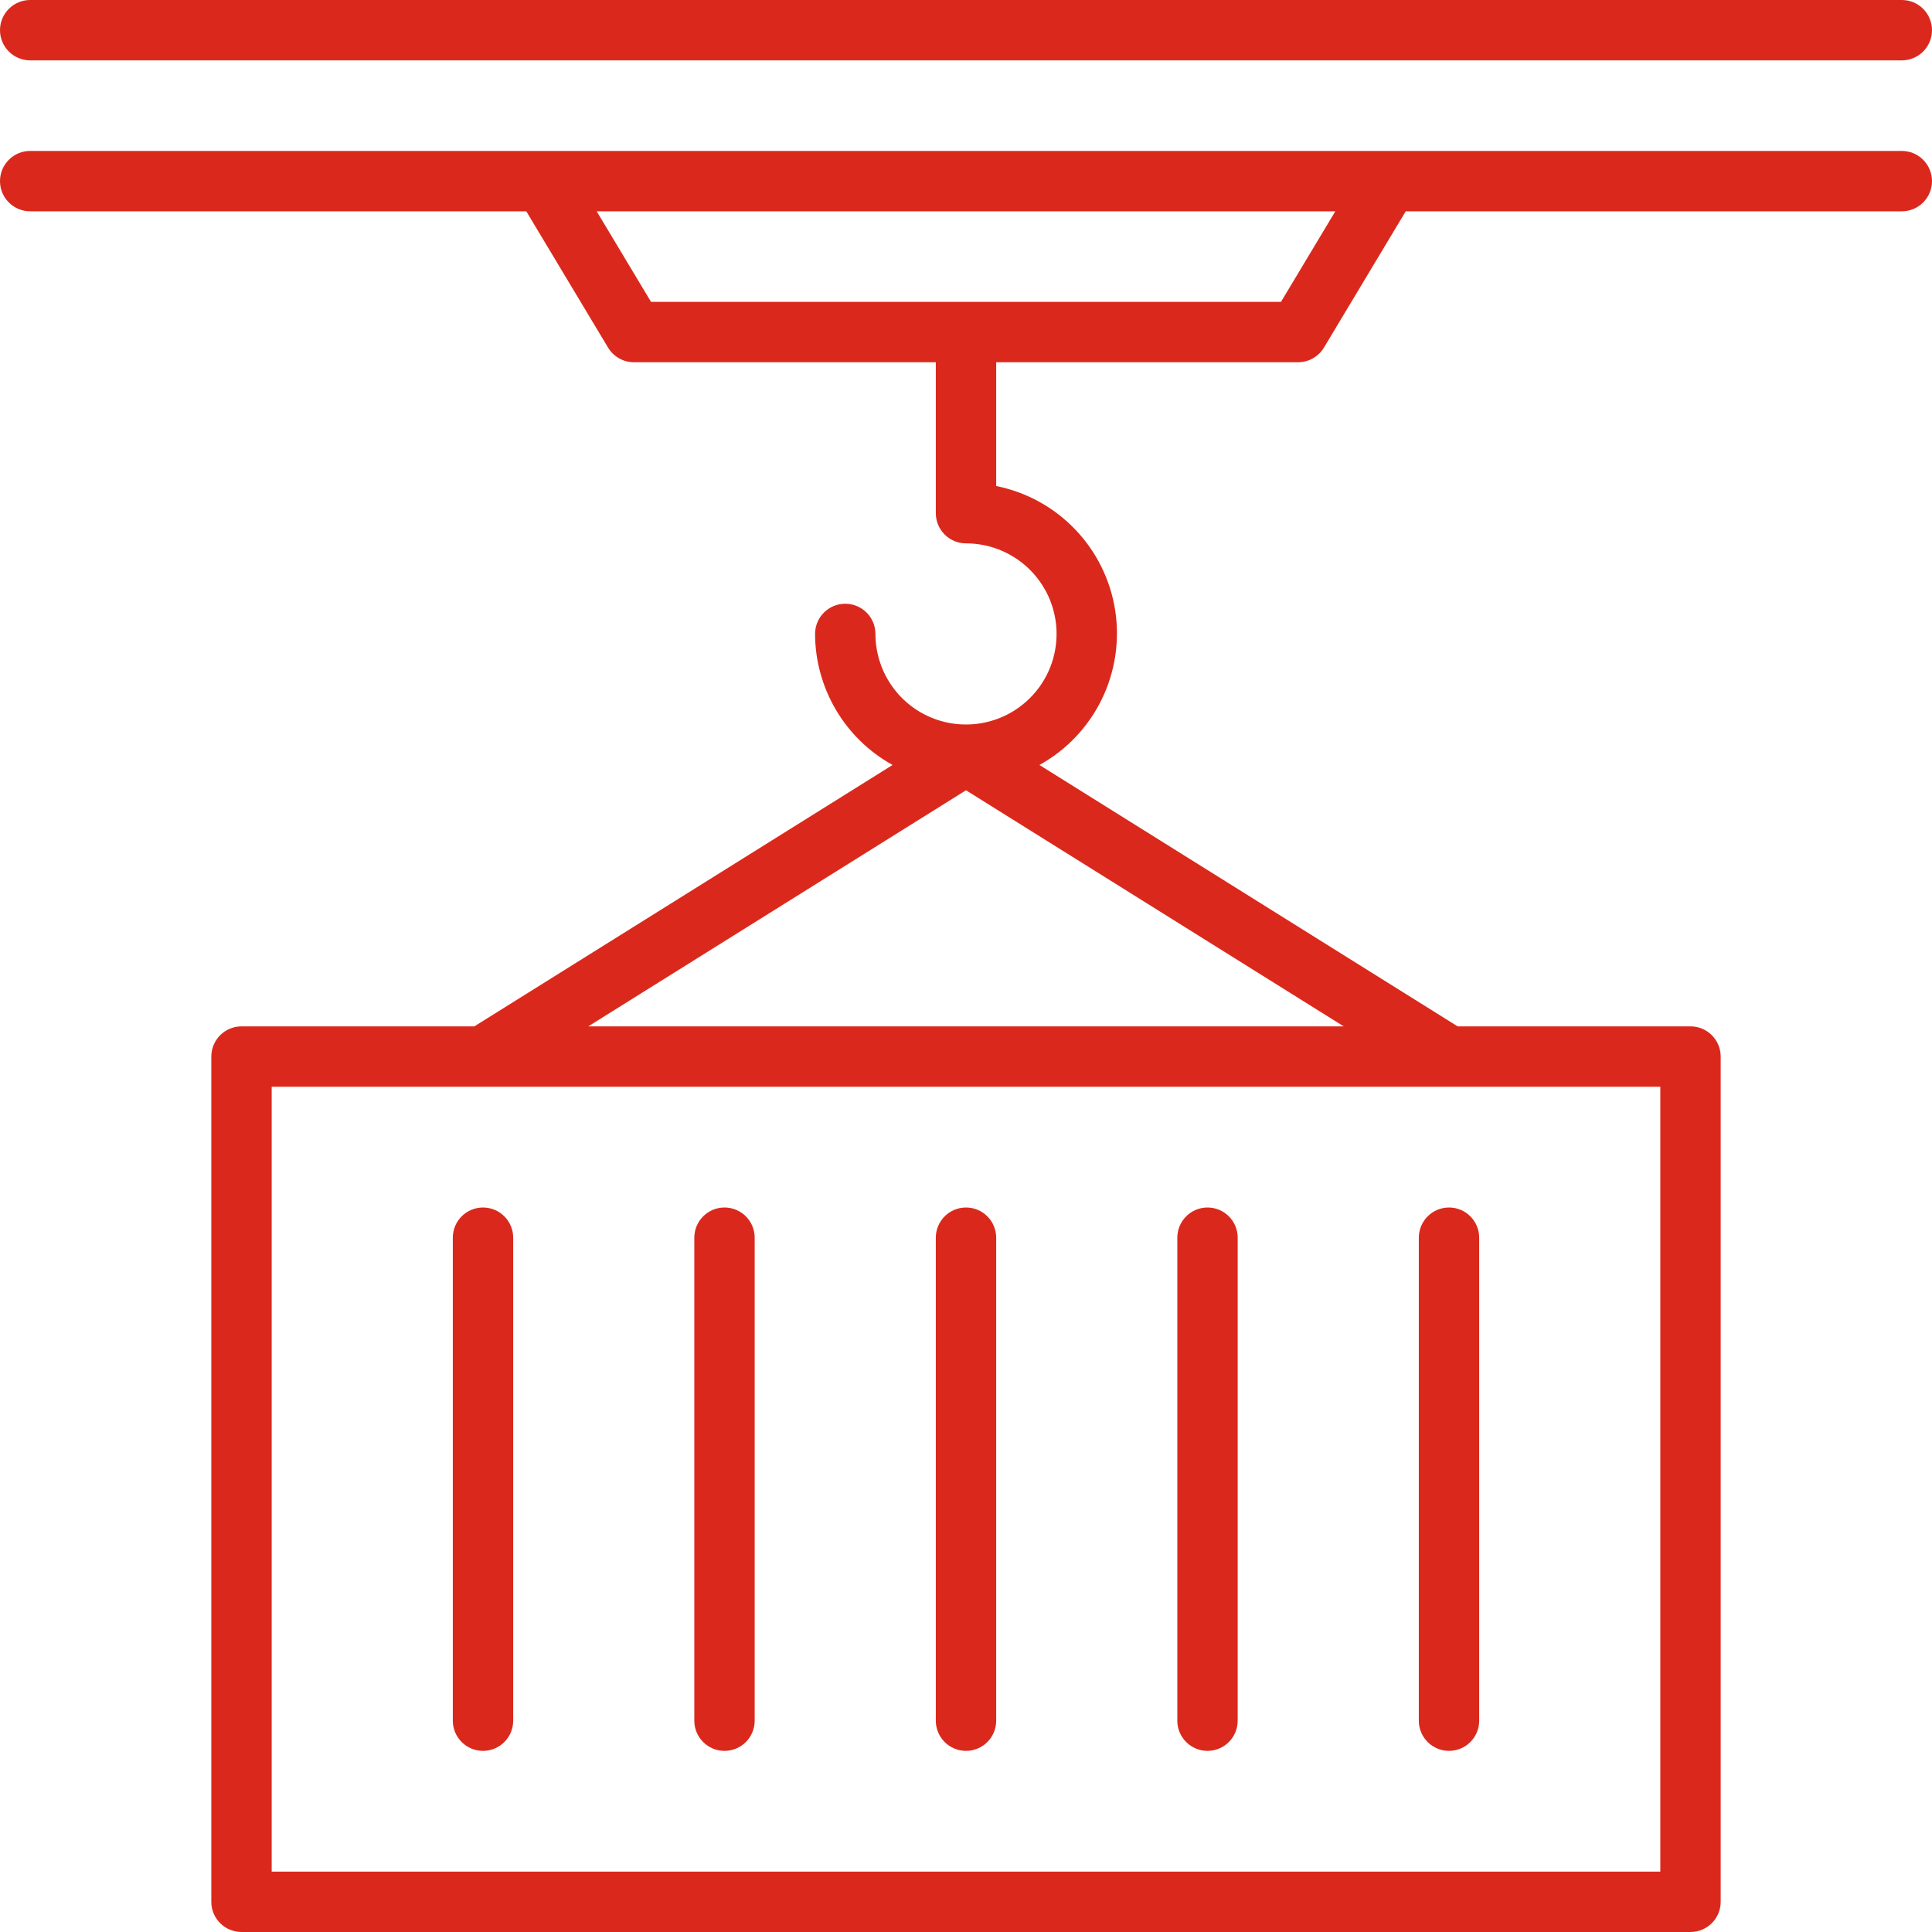 <svg width="64" height="64" viewBox="0 0 64 64" fill="none" xmlns="http://www.w3.org/2000/svg">
<g clip-path="url(#clip0_8_1785)">
<path d="M63 5H1C0.735 5 0.48 5.105 0.293 5.293C0.105 5.48 0 5.735 0 6C0 6.265 0.105 6.52 0.293 6.707C0.48 6.895 0.735 7 1 7H17.434L20.143 11.515C20.232 11.663 20.358 11.785 20.508 11.87C20.658 11.955 20.827 12 21 12H31V17C31 17.265 31.105 17.52 31.293 17.707C31.48 17.895 31.735 18 32 18C32.593 18 33.173 18.176 33.667 18.506C34.16 18.835 34.545 19.304 34.772 19.852C34.999 20.4 35.058 21.003 34.942 21.585C34.827 22.167 34.541 22.702 34.121 23.121C33.702 23.541 33.167 23.827 32.585 23.942C32.003 24.058 31.4 23.999 30.852 23.772C30.304 23.545 29.835 23.16 29.506 22.667C29.176 22.173 29 21.593 29 21C29 20.735 28.895 20.48 28.707 20.293C28.52 20.105 28.265 20 28 20C27.735 20 27.48 20.105 27.293 20.293C27.105 20.48 27 20.735 27 21C27.003 21.887 27.243 22.756 27.694 23.519C28.145 24.282 28.792 24.911 29.567 25.341L15.713 34H8C7.735 34 7.48 34.105 7.293 34.293C7.105 34.48 7 34.735 7 35V63C7 63.265 7.105 63.52 7.293 63.707C7.48 63.895 7.735 64 8 64H56C56.265 64 56.52 63.895 56.707 63.707C56.895 63.52 57 63.265 57 63V35C57 34.735 56.895 34.48 56.707 34.293C56.52 34.105 56.265 34 56 34H48.287L34.433 25.341C35.325 24.847 36.044 24.091 36.493 23.175C36.941 22.259 37.098 21.228 36.942 20.22C36.786 19.213 36.324 18.277 35.619 17.54C34.914 16.803 34 16.301 33 16.1V12H43C43.173 12 43.342 11.955 43.492 11.87C43.642 11.785 43.768 11.663 43.857 11.515L46.566 7H63C63.265 7 63.52 6.895 63.707 6.707C63.895 6.52 64 6.265 64 6C64 5.735 63.895 5.48 63.707 5.293C63.52 5.105 63.265 5 63 5ZM55 62H9V36H55V62ZM19.487 34L32 26.179L44.513 34H19.487ZM42.434 10H21.566L19.766 7H44.234L42.434 10Z" fill="#DA291C"/>
<path d="M1 2H63C63.265 2 63.52 1.895 63.707 1.707C63.895 1.52 64 1.265 64 1C64 0.735 63.895 0.48 63.707 0.293C63.52 0.105 63.265 0 63 0L1 0C0.735 0 0.48 0.105 0.293 0.293C0.105 0.48 0 0.735 0 1C0 1.265 0.105 1.52 0.293 1.707C0.48 1.895 0.735 2 1 2Z" fill="#DA291C"/>
<path d="M32 40C31.735 40 31.48 40.105 31.293 40.293C31.105 40.48 31 40.735 31 41V57C31 57.265 31.105 57.52 31.293 57.707C31.48 57.895 31.735 58 32 58C32.265 58 32.52 57.895 32.707 57.707C32.895 57.52 33 57.265 33 57V41C33 40.735 32.895 40.48 32.707 40.293C32.52 40.105 32.265 40 32 40Z" fill="#DA291C"/>
<path d="M40 40C39.735 40 39.48 40.105 39.293 40.293C39.105 40.48 39 40.735 39 41V57C39 57.265 39.105 57.52 39.293 57.707C39.48 57.895 39.735 58 40 58C40.265 58 40.52 57.895 40.707 57.707C40.895 57.52 41 57.265 41 57V41C41 40.735 40.895 40.48 40.707 40.293C40.52 40.105 40.265 40 40 40Z" fill="#DA291C"/>
<path d="M47 41V57C47 57.265 47.105 57.52 47.293 57.707C47.48 57.895 47.735 58 48 58C48.265 58 48.52 57.895 48.707 57.707C48.895 57.52 49 57.265 49 57V41C49 40.735 48.895 40.48 48.707 40.293C48.52 40.105 48.265 40 48 40C47.735 40 47.48 40.105 47.293 40.293C47.105 40.48 47 40.735 47 41Z" fill="#DA291C"/>
<path d="M24 40C23.735 40 23.48 40.105 23.293 40.293C23.105 40.48 23 40.735 23 41V57C23 57.265 23.105 57.52 23.293 57.707C23.48 57.895 23.735 58 24 58C24.265 58 24.52 57.895 24.707 57.707C24.895 57.52 25 57.265 25 57V41C25 40.735 24.895 40.48 24.707 40.293C24.52 40.105 24.265 40 24 40Z" fill="#DA291C"/>
<path d="M16 40C15.735 40 15.48 40.105 15.293 40.293C15.105 40.48 15 40.735 15 41V57C15 57.265 15.105 57.52 15.293 57.707C15.48 57.895 15.735 58 16 58C16.265 58 16.52 57.895 16.707 57.707C16.895 57.52 17 57.265 17 57V41C17 40.735 16.895 40.48 16.707 40.293C16.52 40.105 16.265 40 16 40Z" fill="#DA291C"/>
</g>
<defs>
<clipPath id="clip0_8_1785">
<rect width="64" height="64" fill="white"/>
</clipPath>
</defs>
</svg>
